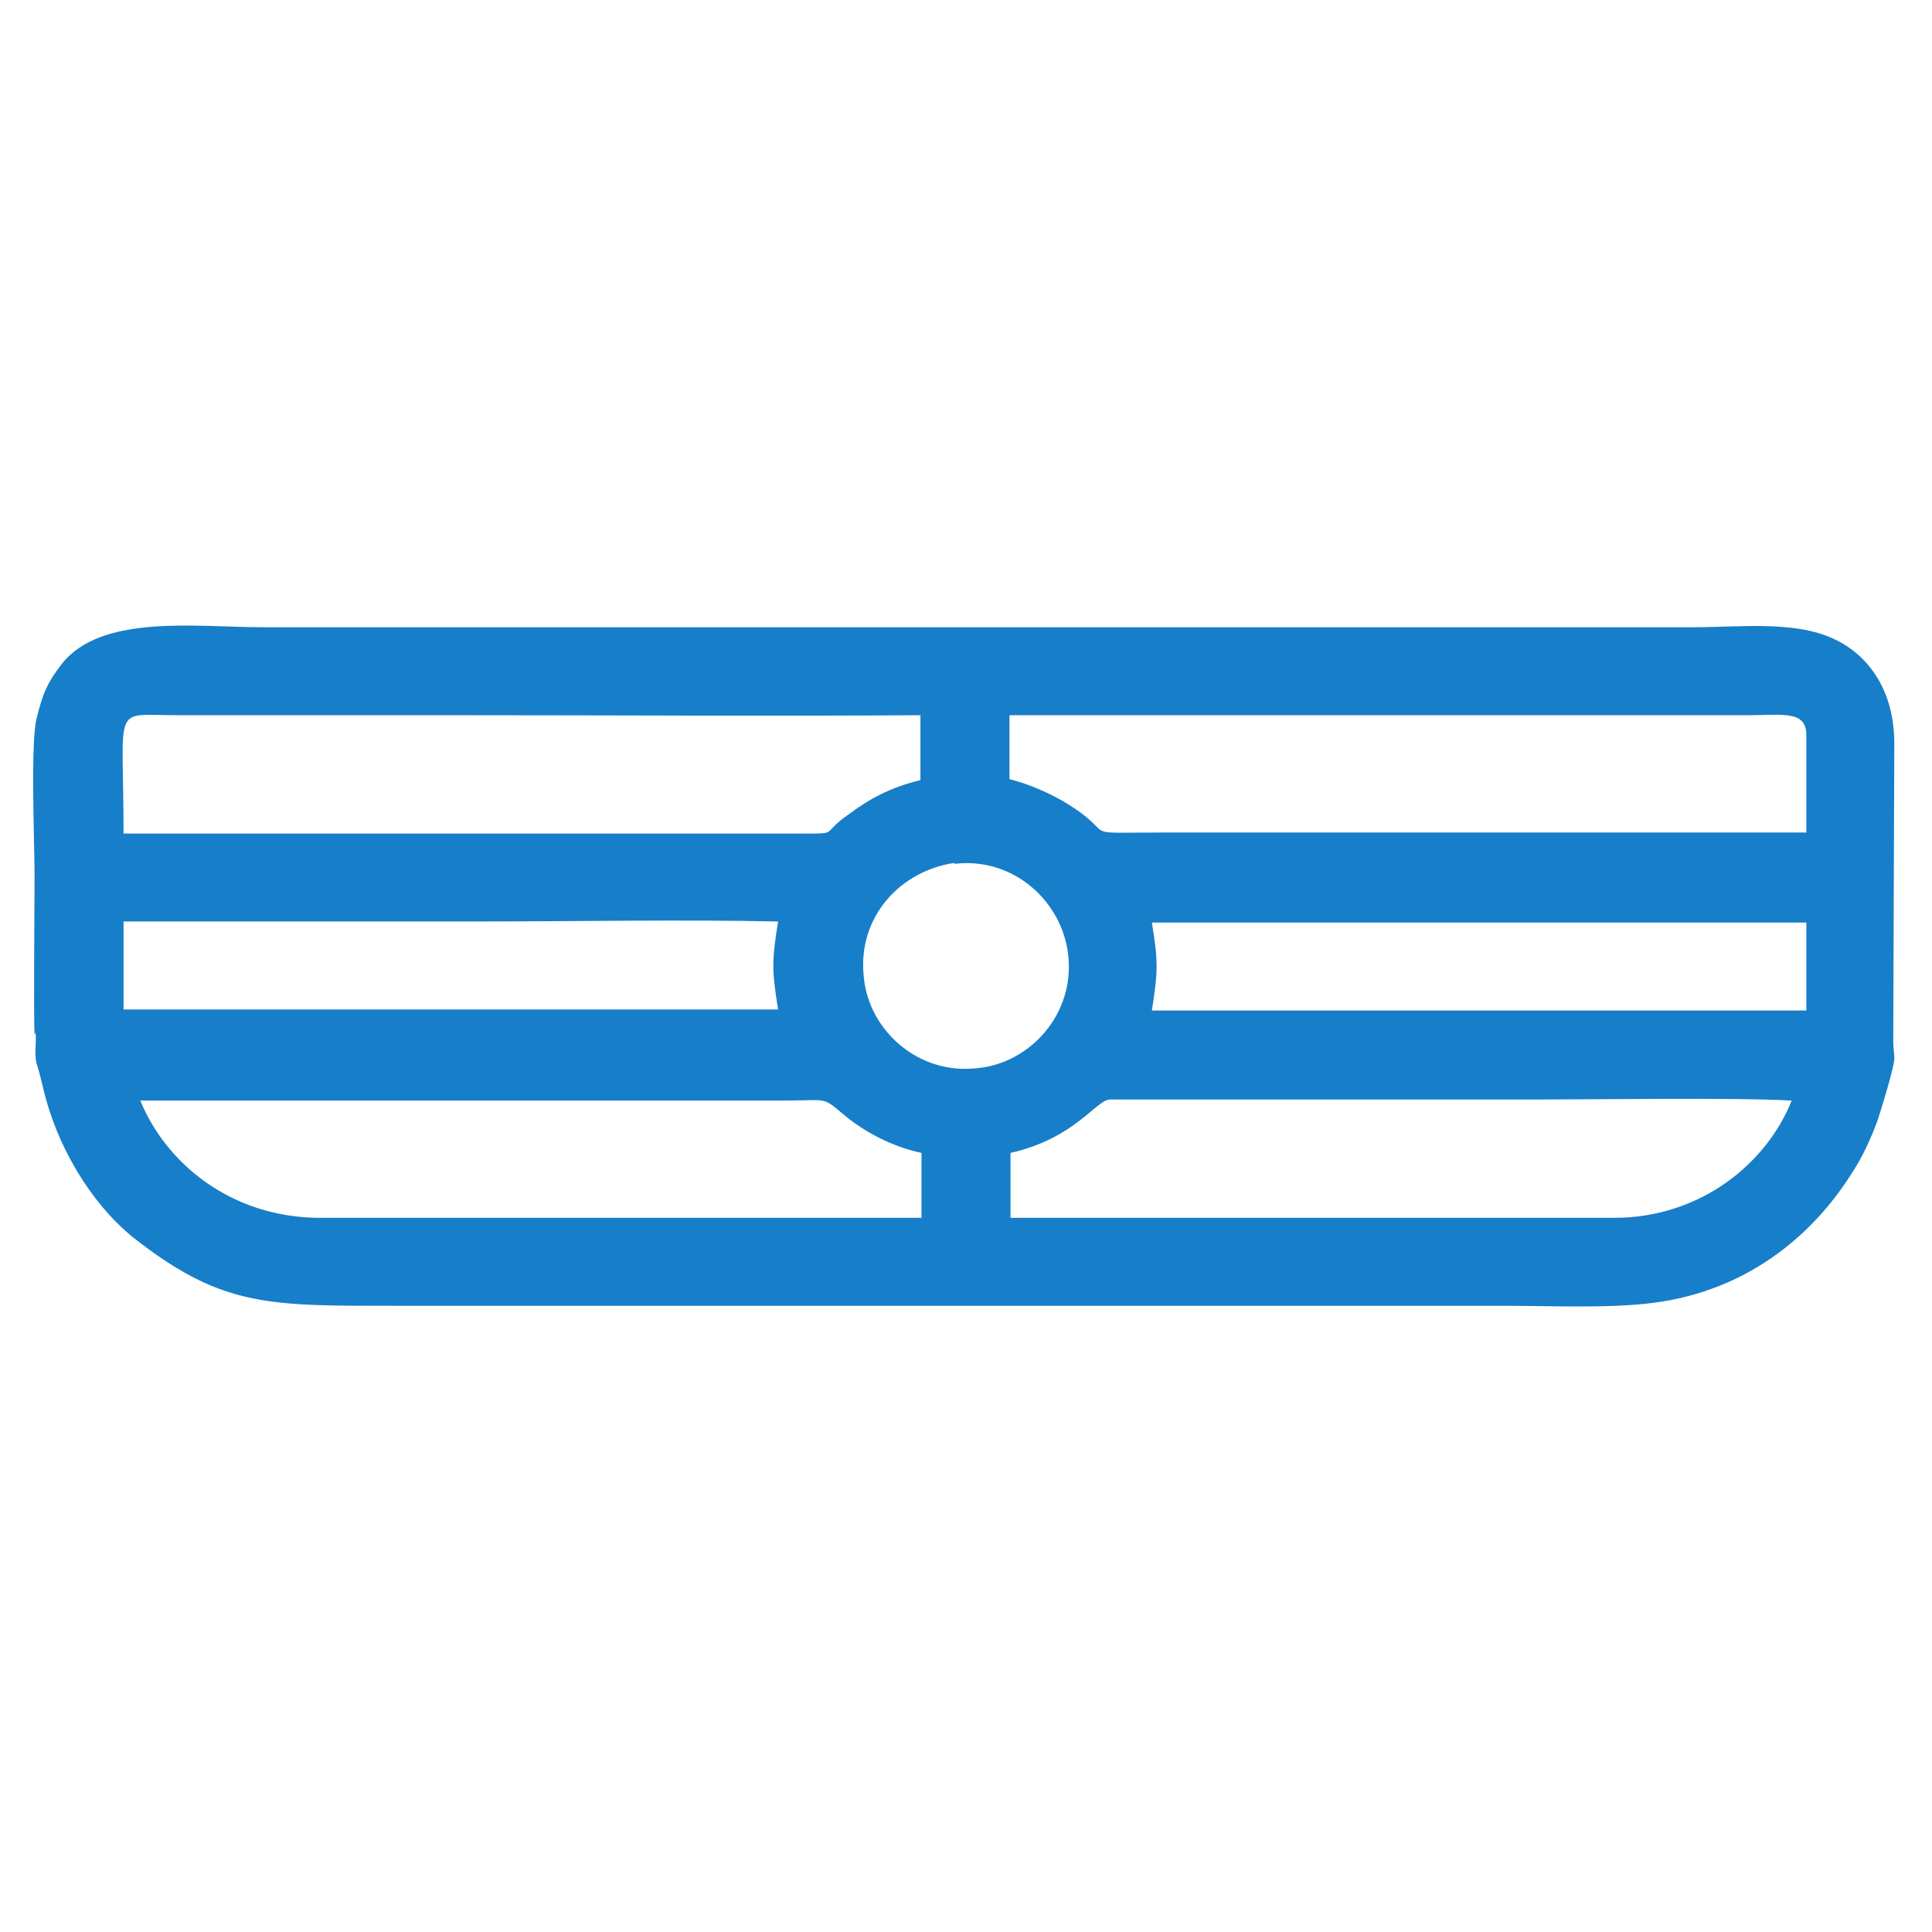 <?xml version="1.0" encoding="UTF-8"?>
<!DOCTYPE svg PUBLIC "-//W3C//DTD SVG 1.1//EN" "http://www.w3.org/Graphics/SVG/1.1/DTD/svg11.dtd">
<!-- Creator: CorelDRAW 2018 (64-Bit) -->
<svg xmlns="http://www.w3.org/2000/svg" xml:space="preserve" width="14mm" height="14mm" version="1.1" style="shape-rendering:geometricPrecision; text-rendering:geometricPrecision; image-rendering:optimizeQuality; fill-rule:evenodd; clip-rule:evenodd"
viewBox="0 0 18.45 18.45"
 xmlns:xlink="http://www.w3.org/1999/xlink">
 <defs>
  <style type="text/css">
   <![CDATA[
    .fil1 {fill:none}
    .fil0 {fill:#177EC9}
   ]]>
  </style>
 </defs>
 <g id="Слой_x0020_1">
  <path class="fil0" d="M9.65 11.01c0.62,-0.14 0.82,-0.51 0.95,-0.51l4.07 0c0.62,-0 1.89,-0.02 2.44,0.01 -0.23,0.58 -0.85,1.12 -1.7,1.12l-5.76 0 -0 -0.62zm-6.59 0.62c-0.86,0 -1.48,-0.53 -1.72,-1.12l6.14 -0c0.42,0 0.37,-0.04 0.56,0.12 0.21,0.18 0.48,0.32 0.76,0.38l0 0.62 -5.74 0zm6.05 -3.38c0.57,-0.07 1.03,0.36 1.09,0.86 0.07,0.57 -0.36,1.04 -0.86,1.09 -0.57,0.07 -1.04,-0.36 -1.09,-0.86 -0.07,-0.59 0.36,-1.03 0.87,-1.1zm8.14 1.4l-6.25 -0c0.06,-0.38 0.06,-0.47 0,-0.84l6.25 -0 0 0.85zm-16.07 -0.85l3.33 0c0.92,0 2.03,-0.02 2.92,0 -0.06,0.39 -0.06,0.45 0,0.84l-6.25 0 0 -0.7 0 -0.14zm8.46 -1.97l7.06 0c0.32,0 0.55,-0.05 0.55,0.19l-0 0.93 -6.08 -0c-0.97,-0 -0.43,0.05 -1.02,-0.3 -0.16,-0.09 -0.32,-0.16 -0.51,-0.21l0 -0.44 -0 -0.18zm-8.46 1.13c0,-1.26 -0.12,-1.13 0.51,-1.13l2.73 -0c1.46,0 2.91,0.01 4.37,0l-0 0.62c-0.29,0.07 -0.49,0.18 -0.69,0.33 -0.23,0.16 -0.12,0.18 -0.33,0.18 -0.17,-0 -0.34,-0 -0.51,-0l-6.08 0zm-0.84 1.9c0.01,0.12 -0.02,0.23 0.02,0.33 0.03,0.1 0.05,0.2 0.08,0.31 0.15,0.54 0.49,1.07 0.9,1.37 0.8,0.61 1.25,0.6 2.43,0.6l10.62 0c0.46,-0 1.04,0.03 1.48,-0.04 0.88,-0.14 1.47,-0.68 1.81,-1.22 0.1,-0.15 0.18,-0.32 0.25,-0.51 0.03,-0.09 0.16,-0.51 0.16,-0.59 0,-0.07 -0.01,-0.09 -0.01,-0.17l0.01 -2.84c0,-0.49 -0.23,-0.82 -0.54,-0.98 -0.38,-0.2 -0.92,-0.13 -1.38,-0.13l-7.58 0c-2.03,-0 -4.05,-0 -6.08,-0 -0.63,0 -1.54,-0.13 -1.92,0.35 -0.13,0.17 -0.18,0.27 -0.24,0.52 -0.06,0.22 -0.02,1.2 -0.02,1.5 0,0.29 -0.01,1.31 0,1.52z"/>
  <rect class="fil1" width="18.45" height="18.45"/>
 </g>
</svg>
